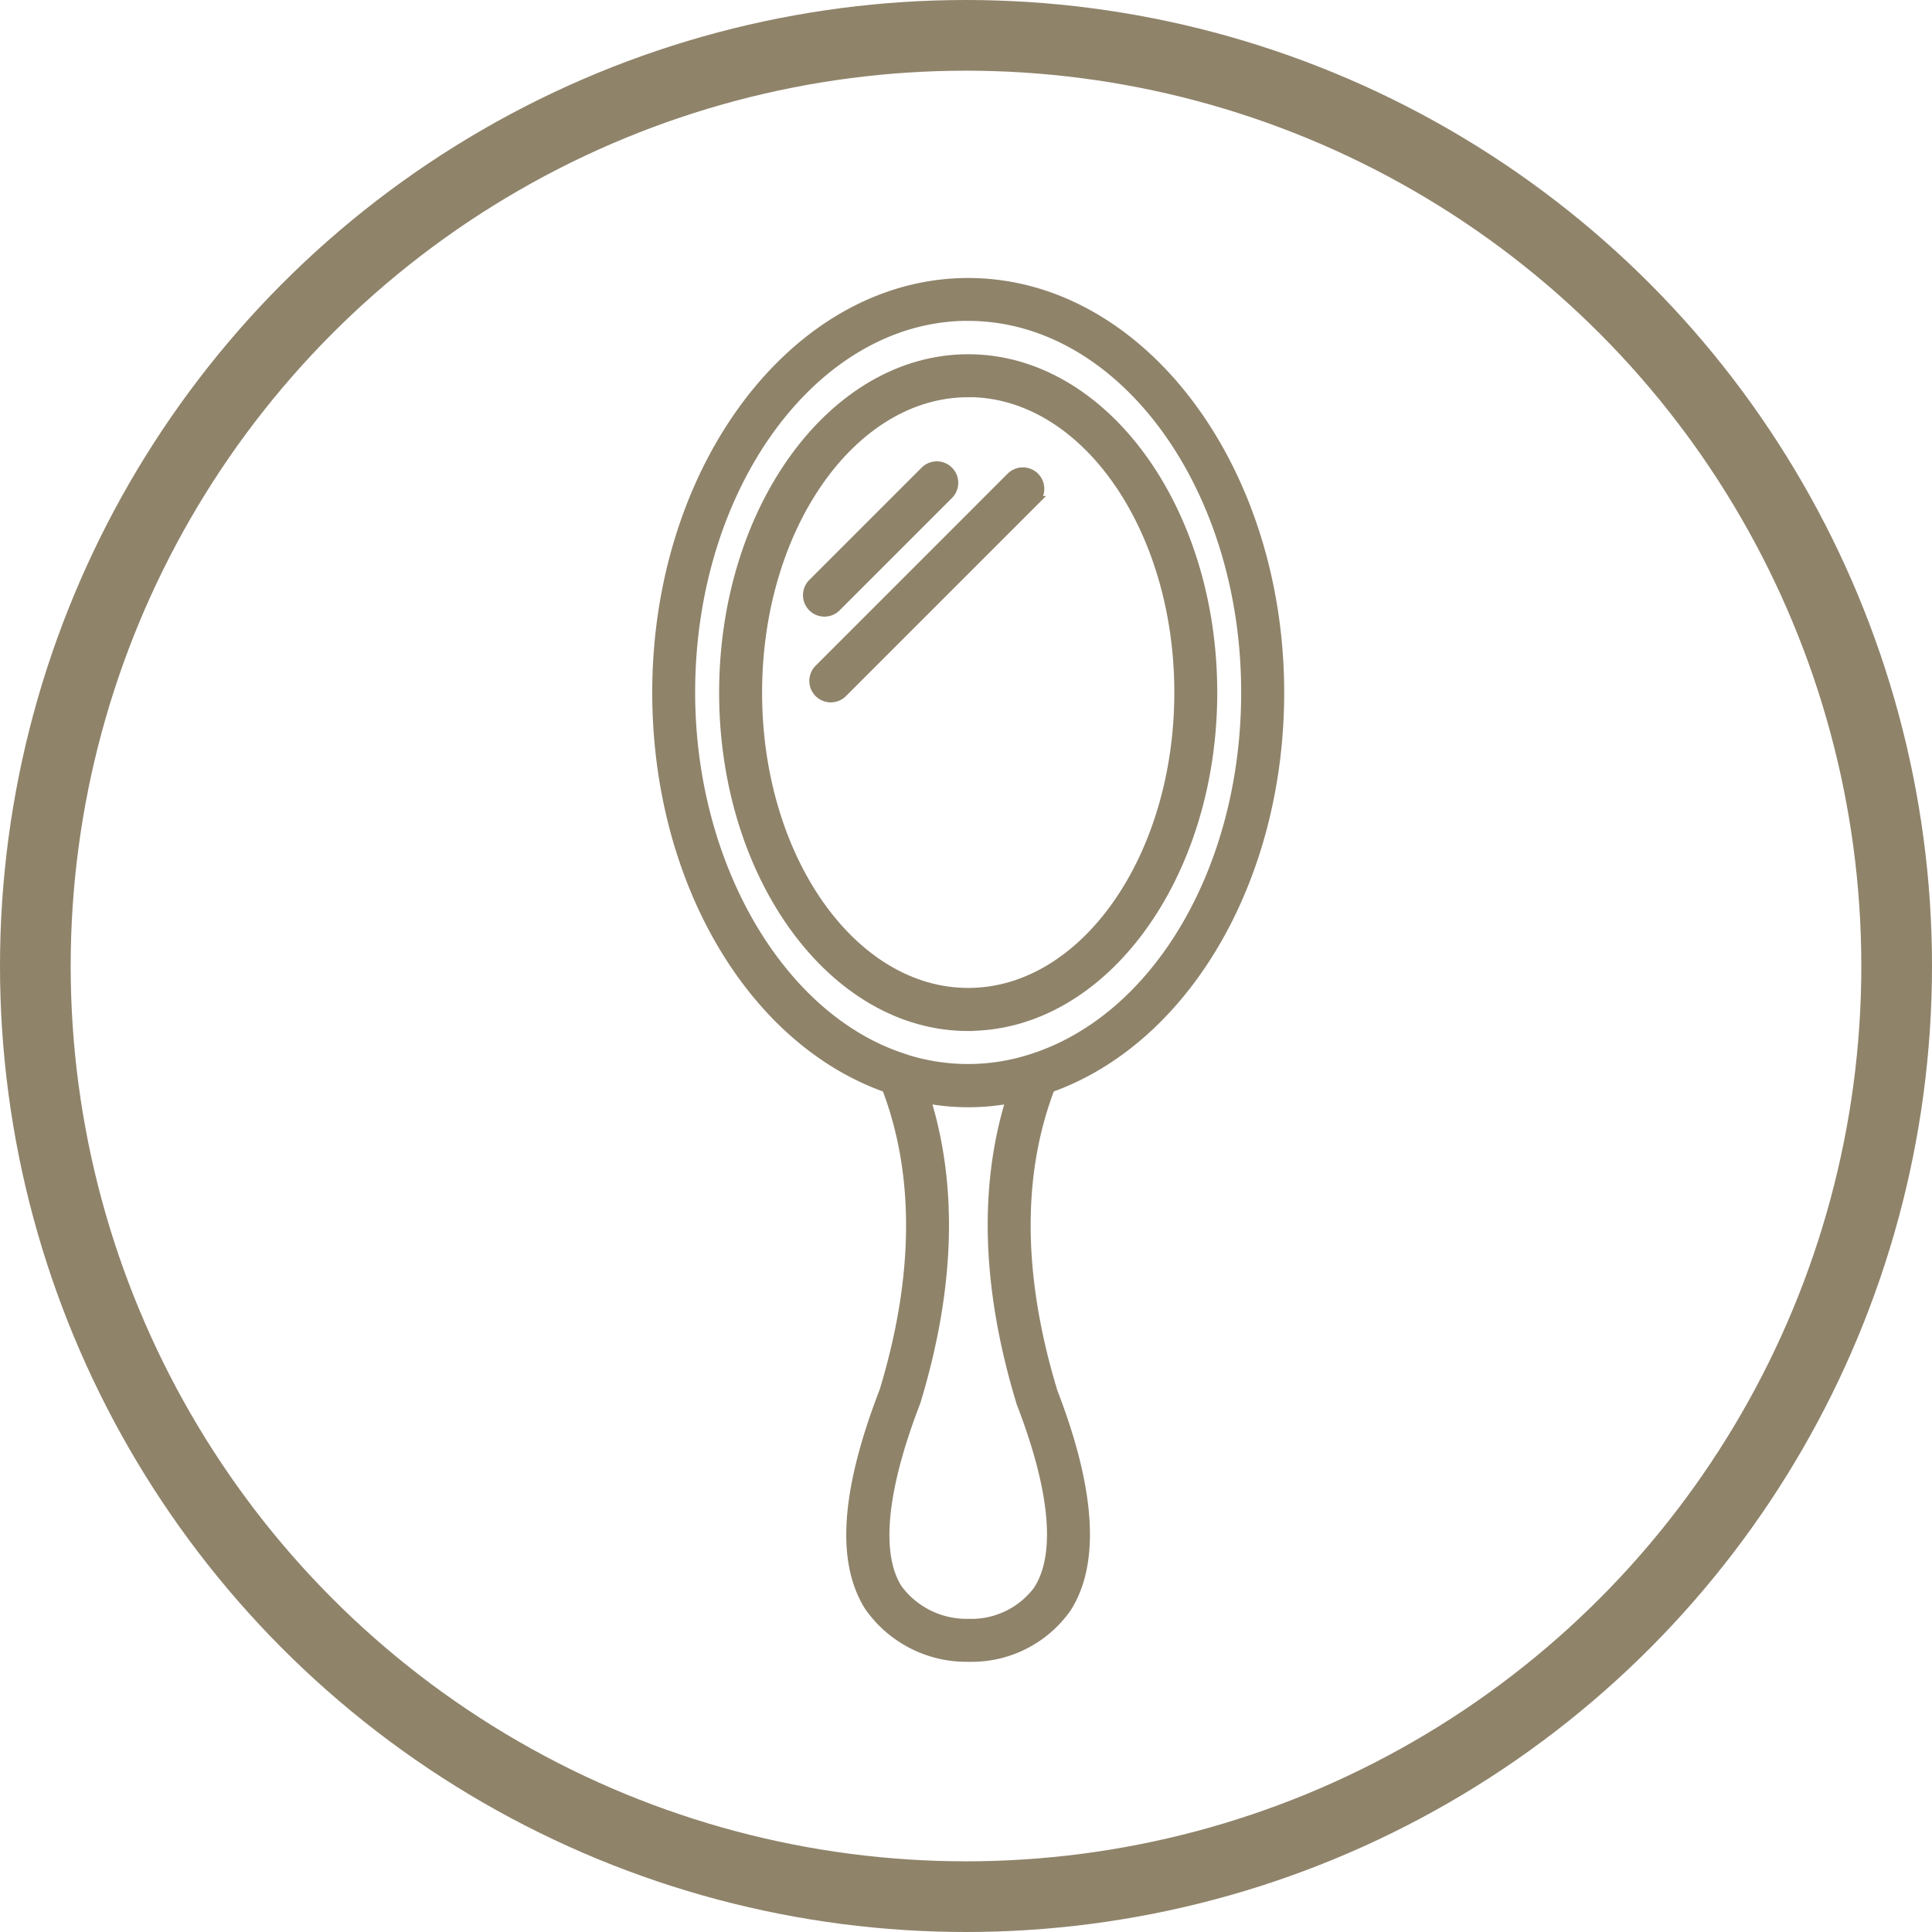 <svg xmlns="http://www.w3.org/2000/svg" xmlns:xlink="http://www.w3.org/1999/xlink" width="82" height="82" viewBox="0 0 82 82">
  <defs>
    <clipPath id="clip-_7-icon-beauty-salon">
      <rect width="82" height="82"/>
    </clipPath>
  </defs>
  <g id="_7-icon-beauty-salon" data-name="7-icon-beauty-salon" clip-path="url(#clip-_7-icon-beauty-salon)">
    <g id="Ellipse_38" data-name="Ellipse 38" fill="none" stroke="#8f836a" stroke-width="3">
      <circle cx="41" cy="41" r="41" stroke="none"/>
      <circle cx="41" cy="41" r="39.5" fill="none"/>
    </g>
    <g id="Group_823" data-name="Group 823" transform="translate(24886 -2169)">
      <path id="Path_7254" data-name="Path 7254" d="M41.63,44.171c1.4,3.671,1.37,8.009-.1,12.86-1.641,4.244-1.849,7.24-.638,9.157a5.038,5.038,0,0,0,4.156,2.145H45.1l0,0h.043a4.93,4.93,0,0,0,4.124-2.082c1.228-1.911,1.028-5.013-.578-9.168-1.49-4.9-1.521-9.24-.117-12.914,5.745-2.048,9.733-8.869,9.733-16.771C58.3,17.8,52.376,10,45.093,10s-13.21,7.8-13.21,17.394c0,7.915,3.99,14.743,9.747,16.776Zm6.44,21.308a3.529,3.529,0,0,1-2.965,1.43,3.631,3.631,0,0,1-3.013-1.481c-.926-1.467-.664-4.2.78-7.935,1.458-4.794,1.589-9.114.419-12.866h0a9.761,9.761,0,0,0,3.614,0c-1.168,3.757-1.037,8.08.439,12.92,1.43,3.7,1.68,6.446.723,7.932ZM45.093,11.421c6.5,0,11.786,7.163,11.786,15.967,0,7.451-3.737,13.842-9.095,15.548l0,0a8.775,8.775,0,0,1-5.289.034.119.119,0,0,0-.028-.011c-.023-.009-.043-.017-.063-.023-5.272-1.663-9.1-8.2-9.1-15.548,0-8.8,5.286-15.97,11.786-15.97Z" transform="translate(-24890 2170.999)" fill="#8f836a" stroke="#8f836a" stroke-width="0.4"/>
      <path id="Path_7255" data-name="Path 7255" d="M46.148,42.757c5.719,0,10.371-6.354,10.371-14.165S51.867,14.437,46.148,14.437,35.777,20.789,35.777,28.6s4.651,14.162,10.371,14.162Zm0-26.9c4.933,0,8.949,5.714,8.949,12.735s-4.016,12.741-8.949,12.741S37.2,35.62,37.2,28.6,41.215,15.861,46.148,15.861Z" transform="translate(-24891.055 2169.798)" fill="#8f836a" stroke="#8f836a" stroke-width="0.4"/>
      <path id="Path_7256" data-name="Path 7256" d="M50.39,21.232a.715.715,0,0,0-1.008,0L41.216,29.4v0a.711.711,0,0,0,1.005,1.005l8.166-8.166a.712.712,0,0,0,0-1.008Z" transform="translate(-24892.473 2168.013)" fill="#8f836a" stroke="#8f836a" stroke-width="0.4"/>
      <path id="Path_7257" data-name="Path 7257" d="M41.85,26.664l4.8-4.8,0,0a.711.711,0,0,0-1.005-1.005l-4.8,4.8a.711.711,0,0,0,1.005,1.005Z" transform="translate(-24892.371 2168.115)" fill="#8f836a" stroke="#8f836a" stroke-width="0.4"/>
    </g>
  </g>
</svg>
